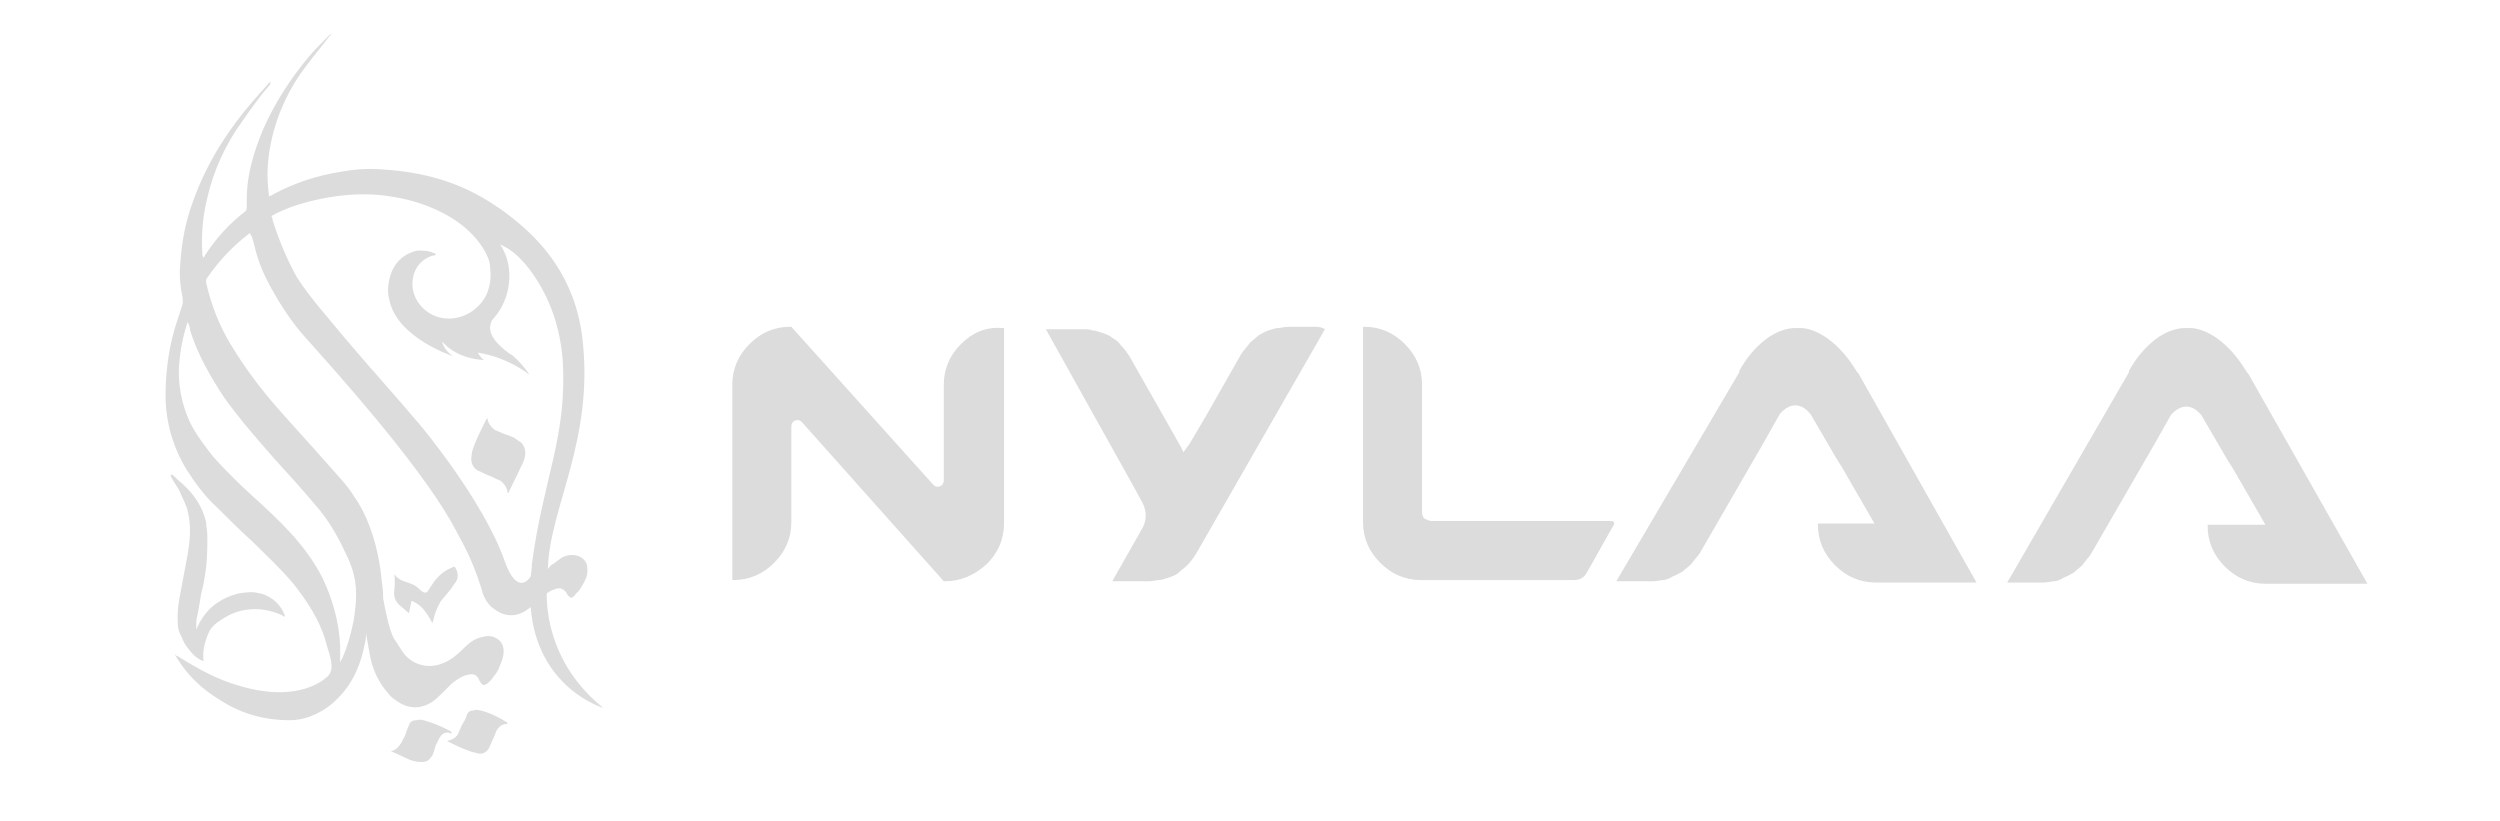 <svg width="131" height="43" viewBox="0 0 131 43" fill="none" xmlns="http://www.w3.org/2000/svg">
<mask id="mask0_390_26" style="mask-type:luminance" maskUnits="userSpaceOnUse" x="0" y="0" width="131" height="43">
<path d="M130.449 0H0.553V43H130.449V0Z" fill="white"/>
</mask>
<g mask="url(#mask0_390_26)">
<path d="M50.357 18.025C49.777 18.605 49.455 19.313 49.455 20.151V25.176C49.455 25.498 49.068 25.627 48.875 25.369L41.466 17.123H41.402C40.564 17.123 39.856 17.445 39.276 18.025C38.696 18.605 38.374 19.313 38.374 20.151V30.394H38.438C39.276 30.394 39.985 30.072 40.564 29.492C41.144 28.912 41.466 28.204 41.466 27.366V22.341C41.466 22.019 41.853 21.89 42.046 22.148L49.455 30.459H49.519C50.357 30.459 51.065 30.136 51.709 29.556C52.289 28.977 52.611 28.268 52.611 27.431V17.188H52.483C51.645 17.123 50.936 17.445 50.357 18.025Z" fill="#DCDCDC"/>
<path d="M84.436 27.302H75.03C74.902 27.302 74.773 27.237 74.644 27.173C74.515 27.044 74.515 26.915 74.515 26.786V20.151C74.515 19.313 74.193 18.605 73.613 18.025C73.033 17.445 72.325 17.123 71.487 17.123H71.423V27.366C71.423 28.204 71.745 28.912 72.325 29.492C72.905 30.072 73.613 30.394 74.451 30.394H82.503C82.761 30.394 83.019 30.265 83.148 30.008L84.565 27.495C84.629 27.431 84.565 27.302 84.436 27.302Z" fill="#DCDCDC"/>
<path d="M97.385 19.572C97.385 19.508 97.32 19.508 97.385 19.572C97.32 19.508 97.32 19.508 97.32 19.508C96.16 17.575 94.872 17.189 94.357 17.189C94.228 17.189 94.163 17.189 94.163 17.189C94.099 17.189 94.099 17.189 94.035 17.189C92.489 17.253 91.393 18.928 91.136 19.443V19.508L84.693 30.459C84.822 30.459 85.016 30.459 85.338 30.459C85.66 30.459 85.853 30.459 85.982 30.459C86.111 30.459 86.304 30.459 86.562 30.459C86.819 30.459 87.013 30.395 87.141 30.395C87.27 30.395 87.463 30.331 87.657 30.202C87.85 30.137 88.043 30.009 88.172 29.944C88.301 29.815 88.494 29.686 88.623 29.558C88.752 29.364 88.945 29.171 89.074 28.978L92.424 23.18L93.261 21.698C93.261 21.698 94.035 20.667 94.872 21.698L96.225 24.017L96.547 24.533L98.222 27.432H95.259V27.496C95.259 28.334 95.581 29.042 96.16 29.622C96.74 30.202 97.449 30.524 98.287 30.524H102.281C102.409 30.524 102.667 30.524 102.925 30.524C103.247 30.524 103.44 30.524 103.569 30.524L97.385 19.572Z" fill="#DCDCDC"/>
<path d="M68.781 17.123C68.459 17.123 68.266 17.123 68.137 17.123C68.008 17.123 67.815 17.123 67.557 17.123C67.3 17.123 67.106 17.188 66.978 17.188C66.849 17.188 66.656 17.252 66.462 17.316C66.269 17.381 66.076 17.51 65.947 17.574C65.818 17.703 65.625 17.832 65.496 17.96C65.367 18.154 65.174 18.347 65.045 18.54L63.177 21.826L62.339 23.243L62.017 23.694L61.888 23.436L61.051 21.955L59.182 18.669C59.054 18.476 58.925 18.283 58.731 18.089C58.603 17.896 58.409 17.767 58.281 17.703C58.152 17.574 57.959 17.51 57.765 17.445C57.572 17.381 57.379 17.316 57.25 17.316C57.121 17.252 56.928 17.252 56.67 17.252C56.412 17.252 56.219 17.252 56.09 17.252C55.961 17.252 55.704 17.252 55.446 17.252C55.124 17.252 54.931 17.252 54.802 17.252L59.44 25.562L59.891 26.4C60.084 26.786 60.084 27.237 59.891 27.624L58.281 30.459C58.409 30.459 58.603 30.459 58.925 30.459C59.247 30.459 59.44 30.459 59.569 30.459C59.698 30.459 59.891 30.459 60.149 30.459C60.407 30.459 60.6 30.394 60.729 30.394C60.858 30.394 61.051 30.33 61.244 30.265C61.437 30.201 61.63 30.136 61.759 30.008C61.888 29.879 62.081 29.75 62.21 29.621C62.404 29.428 62.532 29.234 62.661 29.041L69.426 17.252C69.232 17.123 69.039 17.123 68.781 17.123Z" fill="#DCDCDC"/>
<path d="M117.805 19.572C117.805 19.508 117.805 19.508 117.805 19.572C117.741 19.508 117.741 19.508 117.741 19.508C116.581 17.575 115.293 17.189 114.778 17.189C114.649 17.189 114.584 17.189 114.584 17.189C114.52 17.189 114.52 17.189 114.456 17.189C112.909 17.253 111.814 18.928 111.557 19.443V19.508L105.179 30.524C105.308 30.524 105.501 30.524 105.823 30.524C106.145 30.524 106.338 30.524 106.467 30.524C106.596 30.524 106.789 30.524 107.047 30.524C107.305 30.524 107.498 30.459 107.627 30.459C107.756 30.459 107.949 30.395 108.142 30.266C108.335 30.202 108.529 30.073 108.658 30.009C108.786 29.88 108.98 29.751 109.108 29.622C109.237 29.429 109.431 29.235 109.559 29.042L112.909 23.244L113.747 21.762C113.747 21.762 114.52 20.732 115.357 21.762L116.71 24.082L117.032 24.597L118.707 27.496H115.68V27.561C115.68 28.398 116.002 29.107 116.581 29.686C117.161 30.266 117.87 30.588 118.707 30.588H122.702C122.702 30.588 122.702 30.588 122.766 30.588C122.895 30.588 123.153 30.588 123.41 30.588C123.732 30.588 123.926 30.588 124.054 30.588L117.805 19.572Z" fill="#DCDCDC"/>
<path d="M10.543 31.104C10.672 30.652 10.736 30.202 10.801 29.751C10.865 29.171 10.865 28.591 10.865 28.076C10.865 27.818 10.801 27.56 10.801 27.367C10.608 26.529 10.157 25.885 9.512 25.305C9.319 25.177 9.19 24.983 8.997 24.855C8.997 24.855 8.997 24.855 8.933 24.919C8.997 25.048 9.061 25.177 9.19 25.37C9.255 25.499 9.384 25.628 9.448 25.821C9.577 26.143 9.77 26.465 9.835 26.787C10.028 27.56 9.963 28.269 9.835 29.042C9.706 29.751 9.577 30.395 9.448 31.104C9.448 31.104 9.255 31.941 9.319 32.714C9.319 32.907 9.384 33.165 9.512 33.358C9.641 33.745 9.899 34.067 10.157 34.325C10.286 34.453 10.479 34.582 10.672 34.647C10.543 33.874 10.994 33.036 10.994 33.036C11.187 32.714 11.509 32.521 11.832 32.328C12.605 31.877 13.507 31.812 14.344 32.07C14.537 32.134 14.731 32.199 14.924 32.328V32.263C14.731 31.683 14.28 31.297 13.7 31.104H13.635C13.249 30.975 12.862 31.039 12.476 31.104C11.509 31.361 10.801 31.877 10.35 32.843C10.35 32.843 10.35 32.907 10.286 32.972C10.286 32.843 10.286 32.65 10.286 32.521C10.414 31.941 10.479 31.49 10.543 31.104Z" fill="#DCDCDC"/>
<path d="M27.294 23.179C27.165 23.115 27.036 22.986 26.907 22.921C26.778 22.857 26.585 22.793 26.392 22.728C26.263 22.664 26.07 22.599 25.941 22.535C25.747 22.406 25.619 22.213 25.554 22.02C25.554 21.955 25.554 21.955 25.554 21.891C25.554 21.955 25.49 21.955 25.49 21.955C25.297 22.341 25.103 22.728 24.91 23.179C24.846 23.372 24.717 23.63 24.717 23.823C24.652 24.145 24.717 24.468 25.039 24.661C25.232 24.725 25.425 24.854 25.619 24.919C25.812 24.983 26.005 25.112 26.198 25.176C26.392 25.305 26.521 25.498 26.585 25.692C26.585 25.756 26.585 25.756 26.585 25.82C26.585 25.82 26.585 25.82 26.649 25.82C26.843 25.369 27.1 24.919 27.294 24.468C27.809 23.566 27.294 23.179 27.294 23.179Z" fill="#DCDCDC"/>
<path d="M25.166 37.223C25.037 37.223 24.973 37.158 24.844 37.223C24.651 37.223 24.522 37.287 24.457 37.481C24.393 37.674 24.329 37.803 24.2 37.996C24.135 38.125 24.071 38.318 24.007 38.447C23.942 38.576 23.813 38.705 23.62 38.769C23.556 38.769 23.491 38.834 23.427 38.834C23.813 39.027 24.2 39.22 24.586 39.349C24.715 39.413 24.844 39.413 25.037 39.478C25.295 39.542 25.488 39.413 25.617 39.22C25.681 39.091 25.746 38.898 25.81 38.769C25.875 38.64 25.939 38.511 26.004 38.318C26.133 38.06 26.326 37.932 26.583 37.932V37.867C26.197 37.609 25.681 37.352 25.166 37.223Z" fill="#DCDCDC"/>
<path d="M23.685 38.383C23.621 38.383 23.621 38.318 23.621 38.318C23.234 38.125 22.848 37.932 22.396 37.803C22.203 37.739 22.01 37.674 21.817 37.739C21.623 37.739 21.495 37.803 21.43 37.996C21.366 38.125 21.301 38.318 21.237 38.512C21.172 38.641 21.108 38.769 21.044 38.898C20.915 39.092 20.786 39.285 20.528 39.349C20.528 39.349 20.528 39.349 20.464 39.349C20.722 39.478 21.044 39.607 21.301 39.736C21.559 39.864 21.817 39.929 22.074 39.929C22.332 39.929 22.461 39.864 22.59 39.671C22.654 39.607 22.719 39.478 22.719 39.414C22.783 39.285 22.783 39.156 22.848 39.027C22.912 38.898 22.976 38.769 23.041 38.641C23.17 38.447 23.298 38.383 23.492 38.383C23.621 38.447 23.621 38.447 23.685 38.383Z" fill="#DCDCDC"/>
<path d="M20.013 30.523C19.755 27.56 18.596 26.078 18.596 26.078C18.209 25.434 17.694 24.919 17.243 24.403C16.341 23.372 15.439 22.406 14.537 21.375C13.635 20.345 12.862 19.314 12.154 18.154C11.509 17.123 11.058 15.964 10.801 14.804C10.801 14.675 10.801 14.611 10.865 14.547C11.445 13.709 12.154 12.936 12.991 12.292C13.056 12.227 13.056 12.227 13.12 12.227C13.12 12.292 13.12 12.356 13.184 12.356C13.313 12.743 13.378 13.129 13.507 13.516C13.635 13.902 13.764 14.225 13.957 14.611C14.473 15.642 15.246 16.866 16.019 17.703C17.63 19.507 21.753 24.081 23.621 27.302C24.136 28.269 24.523 28.848 25.038 30.266C25.102 30.523 25.231 30.781 25.296 31.103C25.425 31.425 25.618 31.747 25.94 31.941C26.455 32.327 27.035 32.327 27.55 32.005C27.615 31.941 27.744 31.876 27.808 31.812C28.13 36.064 31.609 37.094 31.609 37.094C28.903 34.904 28.646 32.198 28.646 31.103C28.774 30.974 28.968 30.91 29.161 30.845C29.419 30.781 29.612 30.91 29.741 31.168C29.741 31.168 29.741 31.232 29.805 31.232C29.87 31.296 29.934 31.361 29.999 31.296C30.063 31.232 30.127 31.232 30.127 31.168C30.256 31.039 30.385 30.91 30.45 30.781C30.643 30.459 30.836 30.137 30.772 29.75C30.772 29.428 30.514 29.171 30.192 29.106C29.934 29.042 29.612 29.106 29.419 29.235C29.226 29.364 29.097 29.493 28.968 29.557C28.839 29.621 28.774 29.75 28.71 29.815C28.774 26.658 31.158 23.05 30.514 17.703C30.127 14.482 28.324 12.614 26.971 11.519C26.649 11.261 26.326 11.003 26.004 10.81C24.136 9.522 22.139 9.006 20.013 8.877C19.24 8.813 18.531 8.877 17.823 9.006C16.599 9.2 15.439 9.586 14.344 10.166C14.28 10.23 14.215 10.23 14.086 10.295C14.086 10.23 14.086 10.23 14.086 10.166C13.957 9.2 14.022 8.298 14.215 7.396C14.537 5.914 15.181 4.561 16.083 3.402C16.47 2.886 16.856 2.435 17.243 1.92C17.307 1.855 17.307 1.855 17.372 1.791C17.307 1.791 17.243 1.855 17.243 1.855C16.856 2.242 16.47 2.628 16.148 3.015C15.181 4.175 14.408 5.399 13.829 6.687C13.442 7.589 13.12 8.555 12.991 9.522C12.927 9.973 12.927 10.424 12.927 10.875C12.927 10.939 12.927 11.003 12.862 11.068C12.025 11.712 11.316 12.485 10.736 13.387C10.736 13.451 10.672 13.451 10.672 13.516L10.607 13.387C10.543 12.356 10.607 11.39 10.865 10.359C11.187 8.942 11.832 7.525 12.733 6.301C13.184 5.656 13.635 5.012 14.151 4.432C14.151 4.368 14.151 4.368 14.215 4.303C14.086 4.303 14.086 4.368 14.022 4.432C13.442 5.077 12.862 5.721 12.347 6.429C11.38 7.718 10.607 9.135 10.092 10.617C9.706 11.648 9.512 12.743 9.448 13.838C9.383 14.418 9.448 15.062 9.577 15.642C9.577 15.706 9.577 15.835 9.577 15.899C9.448 16.35 9.255 16.866 9.126 17.317C8.804 18.476 8.675 19.636 8.675 20.731C8.675 22.084 9.061 23.437 9.77 24.596C10.221 25.305 10.736 26.014 11.38 26.594C12.025 27.238 12.605 27.818 13.249 28.397C13.957 29.106 14.73 29.815 15.375 30.588C16.083 31.49 16.728 32.456 17.05 33.551C17.178 34.067 17.372 34.453 17.372 34.968C17.372 35.162 17.243 35.419 17.114 35.484C17.114 35.484 15.761 36.901 12.54 35.935C11.38 35.613 10.35 35.033 9.319 34.389C9.255 34.389 9.19 34.324 9.19 34.26V34.324C9.19 34.389 9.255 34.453 9.255 34.453C9.834 35.419 10.607 36.128 11.574 36.708C12.669 37.416 13.893 37.739 15.181 37.739C15.89 37.739 16.534 37.481 17.114 37.094C18.274 36.257 18.854 35.097 19.111 33.744C19.176 33.551 19.176 33.358 19.176 33.165C19.24 33.551 19.305 33.873 19.369 34.26C19.498 35.033 19.82 35.742 20.335 36.321C20.464 36.515 20.657 36.643 20.851 36.772C21.43 37.159 22.075 37.159 22.654 36.772C22.848 36.643 23.041 36.45 23.234 36.257C23.363 36.128 23.492 35.999 23.685 35.806C23.943 35.613 24.201 35.419 24.523 35.355C24.845 35.291 24.974 35.355 25.102 35.613C25.102 35.677 25.167 35.677 25.167 35.742C25.296 35.935 25.36 35.935 25.553 35.806C25.618 35.742 25.682 35.677 25.747 35.613C25.875 35.419 26.069 35.226 26.133 35.033C26.262 34.711 26.391 34.453 26.391 34.131C26.391 33.744 26.198 33.487 25.811 33.358C25.553 33.294 25.36 33.358 25.102 33.422C24.716 33.551 24.458 33.809 24.201 34.067C23.943 34.324 23.621 34.582 23.299 34.711C22.654 35.033 21.753 34.968 21.173 34.26C20.98 34.002 20.851 33.744 20.657 33.487C20.4 33.036 20.206 32.069 20.078 31.361C20.078 31.232 20.078 30.91 20.013 30.523ZM11.767 20.86C12.605 22.02 13.507 23.05 14.473 24.145C15.117 24.854 15.826 25.627 16.47 26.4C17.05 27.044 17.501 27.753 17.887 28.526C18.338 29.428 18.66 30.072 18.66 31.168C18.66 31.619 18.596 32.069 18.531 32.52C18.403 33.165 18.145 34.131 17.823 34.711C17.823 34.646 17.823 34.646 17.823 34.582C17.823 34.324 17.823 34.067 17.823 33.809C17.758 32.585 17.436 31.425 16.921 30.33C16.47 29.428 15.89 28.655 15.246 27.946C14.602 27.238 13.893 26.594 13.184 25.949C12.476 25.305 11.832 24.661 11.187 23.952C10.736 23.372 10.285 22.793 9.963 22.148C9.512 21.182 9.319 20.151 9.383 19.121C9.448 18.348 9.577 17.639 9.834 16.866C9.899 16.995 9.963 17.188 9.963 17.317C10.35 18.541 10.994 19.7 11.767 20.86ZM26.455 29.428C25.36 26.271 22.075 22.342 22.075 22.342C20.722 20.731 19.305 19.185 17.952 17.575C17.114 16.544 16.277 15.642 15.568 14.547C15.053 13.645 14.602 12.55 14.28 11.519C14.28 11.454 14.28 11.39 14.215 11.325C14.537 11.132 14.859 11.003 15.181 10.875C15.181 10.875 17.823 9.844 20.464 10.295C20.464 10.295 24.007 10.681 25.425 13.194C25.553 13.451 25.682 13.709 25.682 14.031C25.747 14.547 25.682 14.998 25.489 15.448C25.038 16.35 24.072 16.801 23.234 16.673C22.268 16.544 21.495 15.642 21.624 14.675C21.688 14.031 22.139 13.516 22.719 13.387C22.783 13.387 22.783 13.387 22.848 13.323C22.783 13.258 22.719 13.258 22.719 13.258C22.461 13.129 22.139 13.129 21.881 13.129C21.237 13.258 20.786 13.645 20.529 14.225C20.335 14.74 20.271 15.255 20.4 15.706C20.786 17.703 23.75 18.67 23.75 18.67C23.234 18.348 23.17 17.897 23.17 17.897C24.007 18.863 25.36 18.863 25.36 18.863C25.167 18.734 25.038 18.476 25.038 18.476C26.649 18.734 27.744 19.636 27.744 19.636C27.744 19.636 27.422 19.121 26.906 18.67C26.842 18.605 26.842 18.605 26.713 18.541C26.004 18.025 25.489 17.446 25.747 16.866C25.747 16.801 25.811 16.737 25.875 16.673C26.777 15.642 26.906 14.16 26.391 13.129C26.326 13.001 26.262 12.872 26.198 12.807C26.842 13.065 27.422 13.645 27.873 14.289C28.839 15.642 29.354 17.188 29.483 18.863C29.741 22.857 28.452 25.112 27.873 29.557C27.873 29.75 27.808 30.201 27.808 30.201C27.744 30.33 27.1 31.232 26.455 29.428Z" fill="#DCDCDC"/>
<path d="M20.98 31.748L21.431 32.135L21.559 31.49C21.559 31.49 21.688 31.49 22.011 31.748C22.333 32.006 22.655 32.65 22.655 32.65L22.719 32.457C22.784 32.135 22.912 31.812 23.106 31.49C23.363 31.168 23.621 30.911 23.814 30.588C24.201 30.137 23.814 29.686 23.814 29.686C22.912 30.009 22.655 30.653 22.462 30.911C22.333 31.168 22.139 31.039 21.946 30.846C21.753 30.653 21.559 30.588 21.173 30.46C20.787 30.331 20.658 30.073 20.658 30.073C20.658 30.073 20.722 30.395 20.658 30.975C20.593 31.49 20.98 31.748 20.98 31.748Z" fill="#DCDCDC"/>
</g>
</svg>
